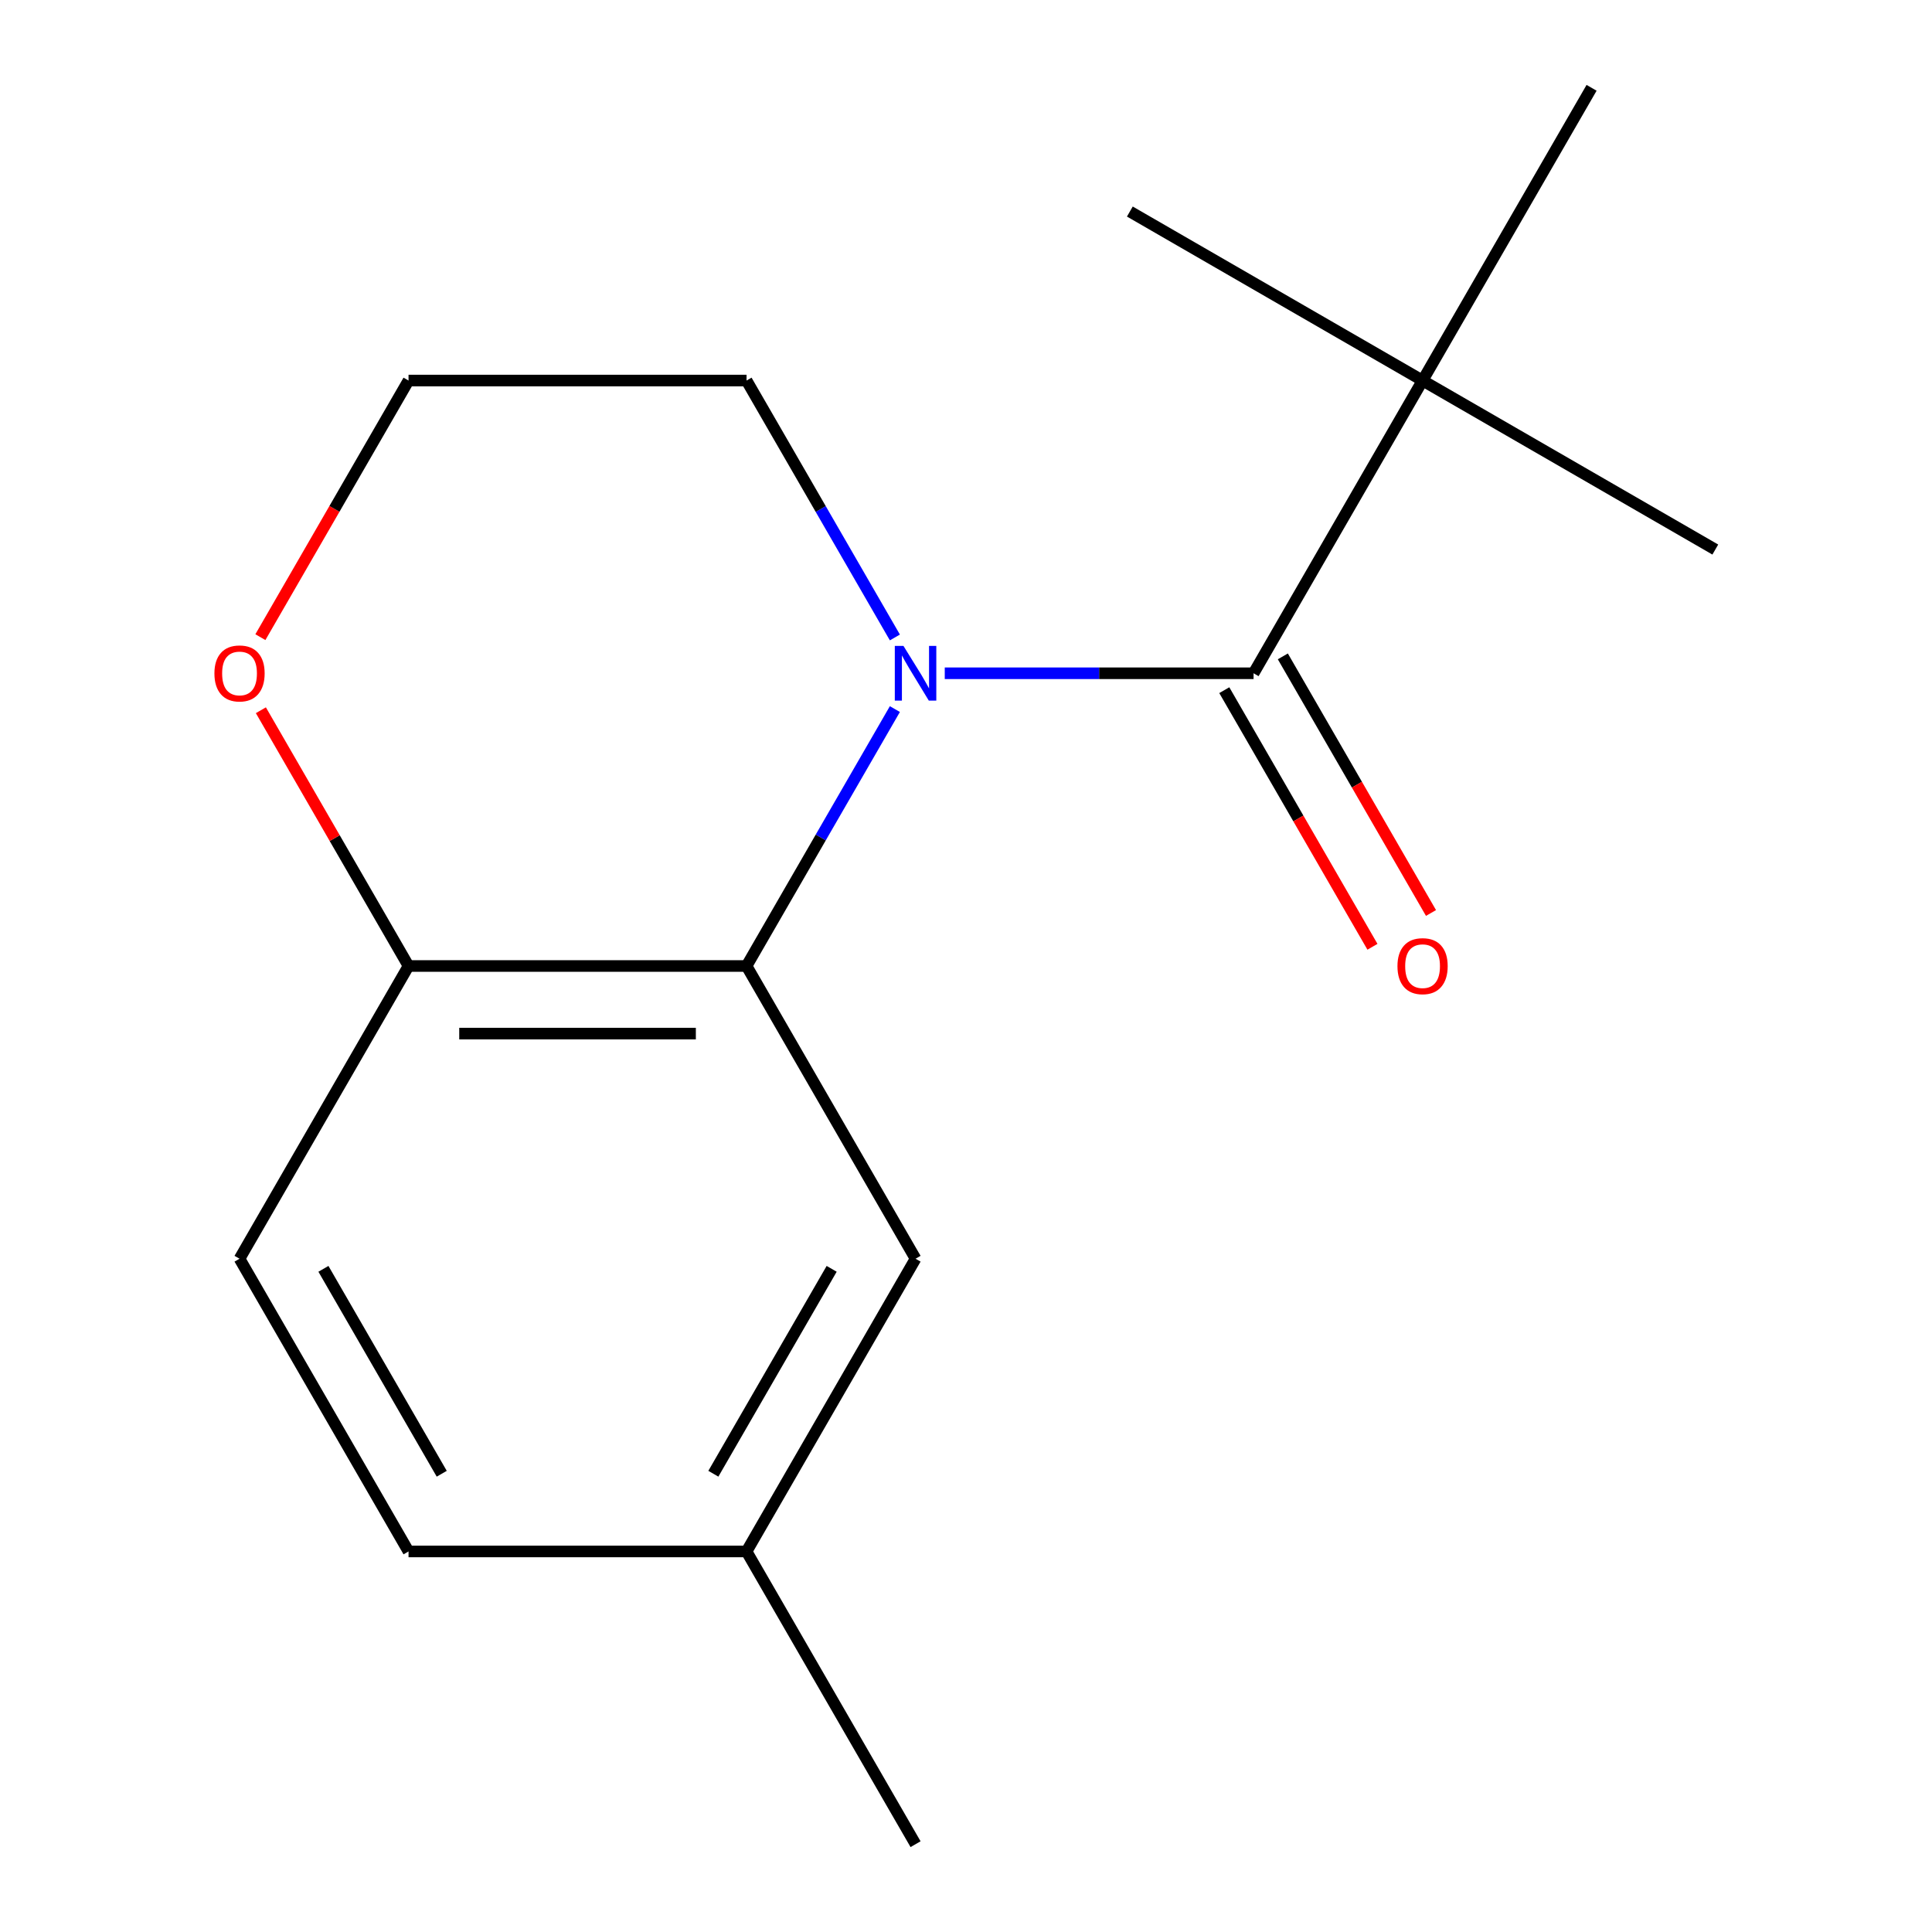 <?xml version='1.0' encoding='iso-8859-1'?>
<svg version='1.1' baseProfile='full'
              xmlns='http://www.w3.org/2000/svg'
                      xmlns:rdkit='http://www.rdkit.org/xml'
                      xmlns:xlink='http://www.w3.org/1999/xlink'
                  xml:space='preserve'
width='1000px' height='1000px' viewBox='0 0 1000 1000'>
<!-- END OF HEADER -->
<rect style='opacity:1.0;fill:#FFFFFF;stroke:none' width='1000' height='1000' x='0' y='0'> </rect>
<path class='bond-0' d='M 489.004,348.485 L 568.924,348.485' style='fill:none;fill-rule:evenodd;stroke:#0000FF;stroke-width:6px;stroke-linecap:butt;stroke-linejoin:miter;stroke-opacity:1' />
<path class='bond-0' d='M 568.924,348.485 L 648.845,348.485' style='fill:none;fill-rule:evenodd;stroke:#000000;stroke-width:6px;stroke-linecap:butt;stroke-linejoin:miter;stroke-opacity:1' />
<path class='bond-1' d='M 463.19,367.019 L 424.801,433.509' style='fill:none;fill-rule:evenodd;stroke:#0000FF;stroke-width:6px;stroke-linecap:butt;stroke-linejoin:miter;stroke-opacity:1' />
<path class='bond-1' d='M 424.801,433.509 L 386.413,500' style='fill:none;fill-rule:evenodd;stroke:#000000;stroke-width:6px;stroke-linecap:butt;stroke-linejoin:miter;stroke-opacity:1' />
<path class='bond-8' d='M 463.19,329.951 L 424.801,263.46' style='fill:none;fill-rule:evenodd;stroke:#0000FF;stroke-width:6px;stroke-linecap:butt;stroke-linejoin:miter;stroke-opacity:1' />
<path class='bond-8' d='M 424.801,263.46 L 386.413,196.97' style='fill:none;fill-rule:evenodd;stroke:#000000;stroke-width:6px;stroke-linecap:butt;stroke-linejoin:miter;stroke-opacity:1' />
<path class='bond-2' d='M 648.845,348.485 L 736.322,196.97' style='fill:none;fill-rule:evenodd;stroke:#000000;stroke-width:6px;stroke-linecap:butt;stroke-linejoin:miter;stroke-opacity:1' />
<path class='bond-5' d='M 633.693,357.233 L 672.035,423.643' style='fill:none;fill-rule:evenodd;stroke:#000000;stroke-width:6px;stroke-linecap:butt;stroke-linejoin:miter;stroke-opacity:1' />
<path class='bond-5' d='M 672.035,423.643 L 710.378,490.054' style='fill:none;fill-rule:evenodd;stroke:#FF0000;stroke-width:6px;stroke-linecap:butt;stroke-linejoin:miter;stroke-opacity:1' />
<path class='bond-5' d='M 663.996,339.737 L 702.339,406.148' style='fill:none;fill-rule:evenodd;stroke:#000000;stroke-width:6px;stroke-linecap:butt;stroke-linejoin:miter;stroke-opacity:1' />
<path class='bond-5' d='M 702.339,406.148 L 740.681,472.558' style='fill:none;fill-rule:evenodd;stroke:#FF0000;stroke-width:6px;stroke-linecap:butt;stroke-linejoin:miter;stroke-opacity:1' />
<path class='bond-3' d='M 386.413,500 L 211.458,500' style='fill:none;fill-rule:evenodd;stroke:#000000;stroke-width:6px;stroke-linecap:butt;stroke-linejoin:miter;stroke-opacity:1' />
<path class='bond-3' d='M 360.17,534.991 L 237.701,534.991' style='fill:none;fill-rule:evenodd;stroke:#000000;stroke-width:6px;stroke-linecap:butt;stroke-linejoin:miter;stroke-opacity:1' />
<path class='bond-4' d='M 386.413,500 L 473.89,651.515' style='fill:none;fill-rule:evenodd;stroke:#000000;stroke-width:6px;stroke-linecap:butt;stroke-linejoin:miter;stroke-opacity:1' />
<path class='bond-12' d='M 736.322,196.97 L 887.837,284.447' style='fill:none;fill-rule:evenodd;stroke:#000000;stroke-width:6px;stroke-linecap:butt;stroke-linejoin:miter;stroke-opacity:1' />
<path class='bond-13' d='M 736.322,196.97 L 584.807,109.492' style='fill:none;fill-rule:evenodd;stroke:#000000;stroke-width:6px;stroke-linecap:butt;stroke-linejoin:miter;stroke-opacity:1' />
<path class='bond-14' d='M 736.322,196.97 L 823.799,45.455' style='fill:none;fill-rule:evenodd;stroke:#000000;stroke-width:6px;stroke-linecap:butt;stroke-linejoin:miter;stroke-opacity:1' />
<path class='bond-7' d='M 211.458,500 L 123.981,651.515' style='fill:none;fill-rule:evenodd;stroke:#000000;stroke-width:6px;stroke-linecap:butt;stroke-linejoin:miter;stroke-opacity:1' />
<path class='bond-16' d='M 211.458,500 L 173.243,433.809' style='fill:none;fill-rule:evenodd;stroke:#000000;stroke-width:6px;stroke-linecap:butt;stroke-linejoin:miter;stroke-opacity:1' />
<path class='bond-16' d='M 173.243,433.809 L 135.028,367.619' style='fill:none;fill-rule:evenodd;stroke:#FF0000;stroke-width:6px;stroke-linecap:butt;stroke-linejoin:miter;stroke-opacity:1' />
<path class='bond-9' d='M 473.89,651.515 L 386.413,803.03' style='fill:none;fill-rule:evenodd;stroke:#000000;stroke-width:6px;stroke-linecap:butt;stroke-linejoin:miter;stroke-opacity:1' />
<path class='bond-9' d='M 430.466,656.747 L 369.231,762.808' style='fill:none;fill-rule:evenodd;stroke:#000000;stroke-width:6px;stroke-linecap:butt;stroke-linejoin:miter;stroke-opacity:1' />
<path class='bond-6' d='M 134.774,329.791 L 173.116,263.38' style='fill:none;fill-rule:evenodd;stroke:#FF0000;stroke-width:6px;stroke-linecap:butt;stroke-linejoin:miter;stroke-opacity:1' />
<path class='bond-6' d='M 173.116,263.38 L 211.458,196.97' style='fill:none;fill-rule:evenodd;stroke:#000000;stroke-width:6px;stroke-linecap:butt;stroke-linejoin:miter;stroke-opacity:1' />
<path class='bond-17' d='M 123.981,651.515 L 211.458,803.03' style='fill:none;fill-rule:evenodd;stroke:#000000;stroke-width:6px;stroke-linecap:butt;stroke-linejoin:miter;stroke-opacity:1' />
<path class='bond-17' d='M 167.406,656.747 L 228.64,762.808' style='fill:none;fill-rule:evenodd;stroke:#000000;stroke-width:6px;stroke-linecap:butt;stroke-linejoin:miter;stroke-opacity:1' />
<path class='bond-10' d='M 386.413,196.97 L 211.458,196.97' style='fill:none;fill-rule:evenodd;stroke:#000000;stroke-width:6px;stroke-linecap:butt;stroke-linejoin:miter;stroke-opacity:1' />
<path class='bond-11' d='M 386.413,803.03 L 211.458,803.03' style='fill:none;fill-rule:evenodd;stroke:#000000;stroke-width:6px;stroke-linecap:butt;stroke-linejoin:miter;stroke-opacity:1' />
<path class='bond-15' d='M 386.413,803.03 L 473.89,954.545' style='fill:none;fill-rule:evenodd;stroke:#000000;stroke-width:6px;stroke-linecap:butt;stroke-linejoin:miter;stroke-opacity:1' />
<path  class='atom-0' d='M 467.63 334.325
L 476.91 349.325
Q 477.83 350.805, 479.31 353.485
Q 480.79 356.165, 480.87 356.325
L 480.87 334.325
L 484.63 334.325
L 484.63 362.645
L 480.75 362.645
L 470.79 346.245
Q 469.63 344.325, 468.39 342.125
Q 467.19 339.925, 466.83 339.245
L 466.83 362.645
L 463.15 362.645
L 463.15 334.325
L 467.63 334.325
' fill='#0000FF'/>
<path  class='atom-6' d='M 723.322 500.08
Q 723.322 493.28, 726.682 489.48
Q 730.042 485.68, 736.322 485.68
Q 742.602 485.68, 745.962 489.48
Q 749.322 493.28, 749.322 500.08
Q 749.322 506.96, 745.922 510.88
Q 742.522 514.76, 736.322 514.76
Q 730.082 514.76, 726.682 510.88
Q 723.322 507, 723.322 500.08
M 736.322 511.56
Q 740.642 511.56, 742.962 508.68
Q 745.322 505.76, 745.322 500.08
Q 745.322 494.52, 742.962 491.72
Q 740.642 488.88, 736.322 488.88
Q 732.002 488.88, 729.642 491.68
Q 727.322 494.48, 727.322 500.08
Q 727.322 505.8, 729.642 508.68
Q 732.002 511.56, 736.322 511.56
' fill='#FF0000'/>
<path  class='atom-7' d='M 110.981 348.565
Q 110.981 341.765, 114.341 337.965
Q 117.701 334.165, 123.981 334.165
Q 130.261 334.165, 133.621 337.965
Q 136.981 341.765, 136.981 348.565
Q 136.981 355.445, 133.581 359.365
Q 130.181 363.245, 123.981 363.245
Q 117.741 363.245, 114.341 359.365
Q 110.981 355.485, 110.981 348.565
M 123.981 360.045
Q 128.301 360.045, 130.621 357.165
Q 132.981 354.245, 132.981 348.565
Q 132.981 343.005, 130.621 340.205
Q 128.301 337.365, 123.981 337.365
Q 119.661 337.365, 117.301 340.165
Q 114.981 342.965, 114.981 348.565
Q 114.981 354.285, 117.301 357.165
Q 119.661 360.045, 123.981 360.045
' fill='#FF0000'/>
</svg>
